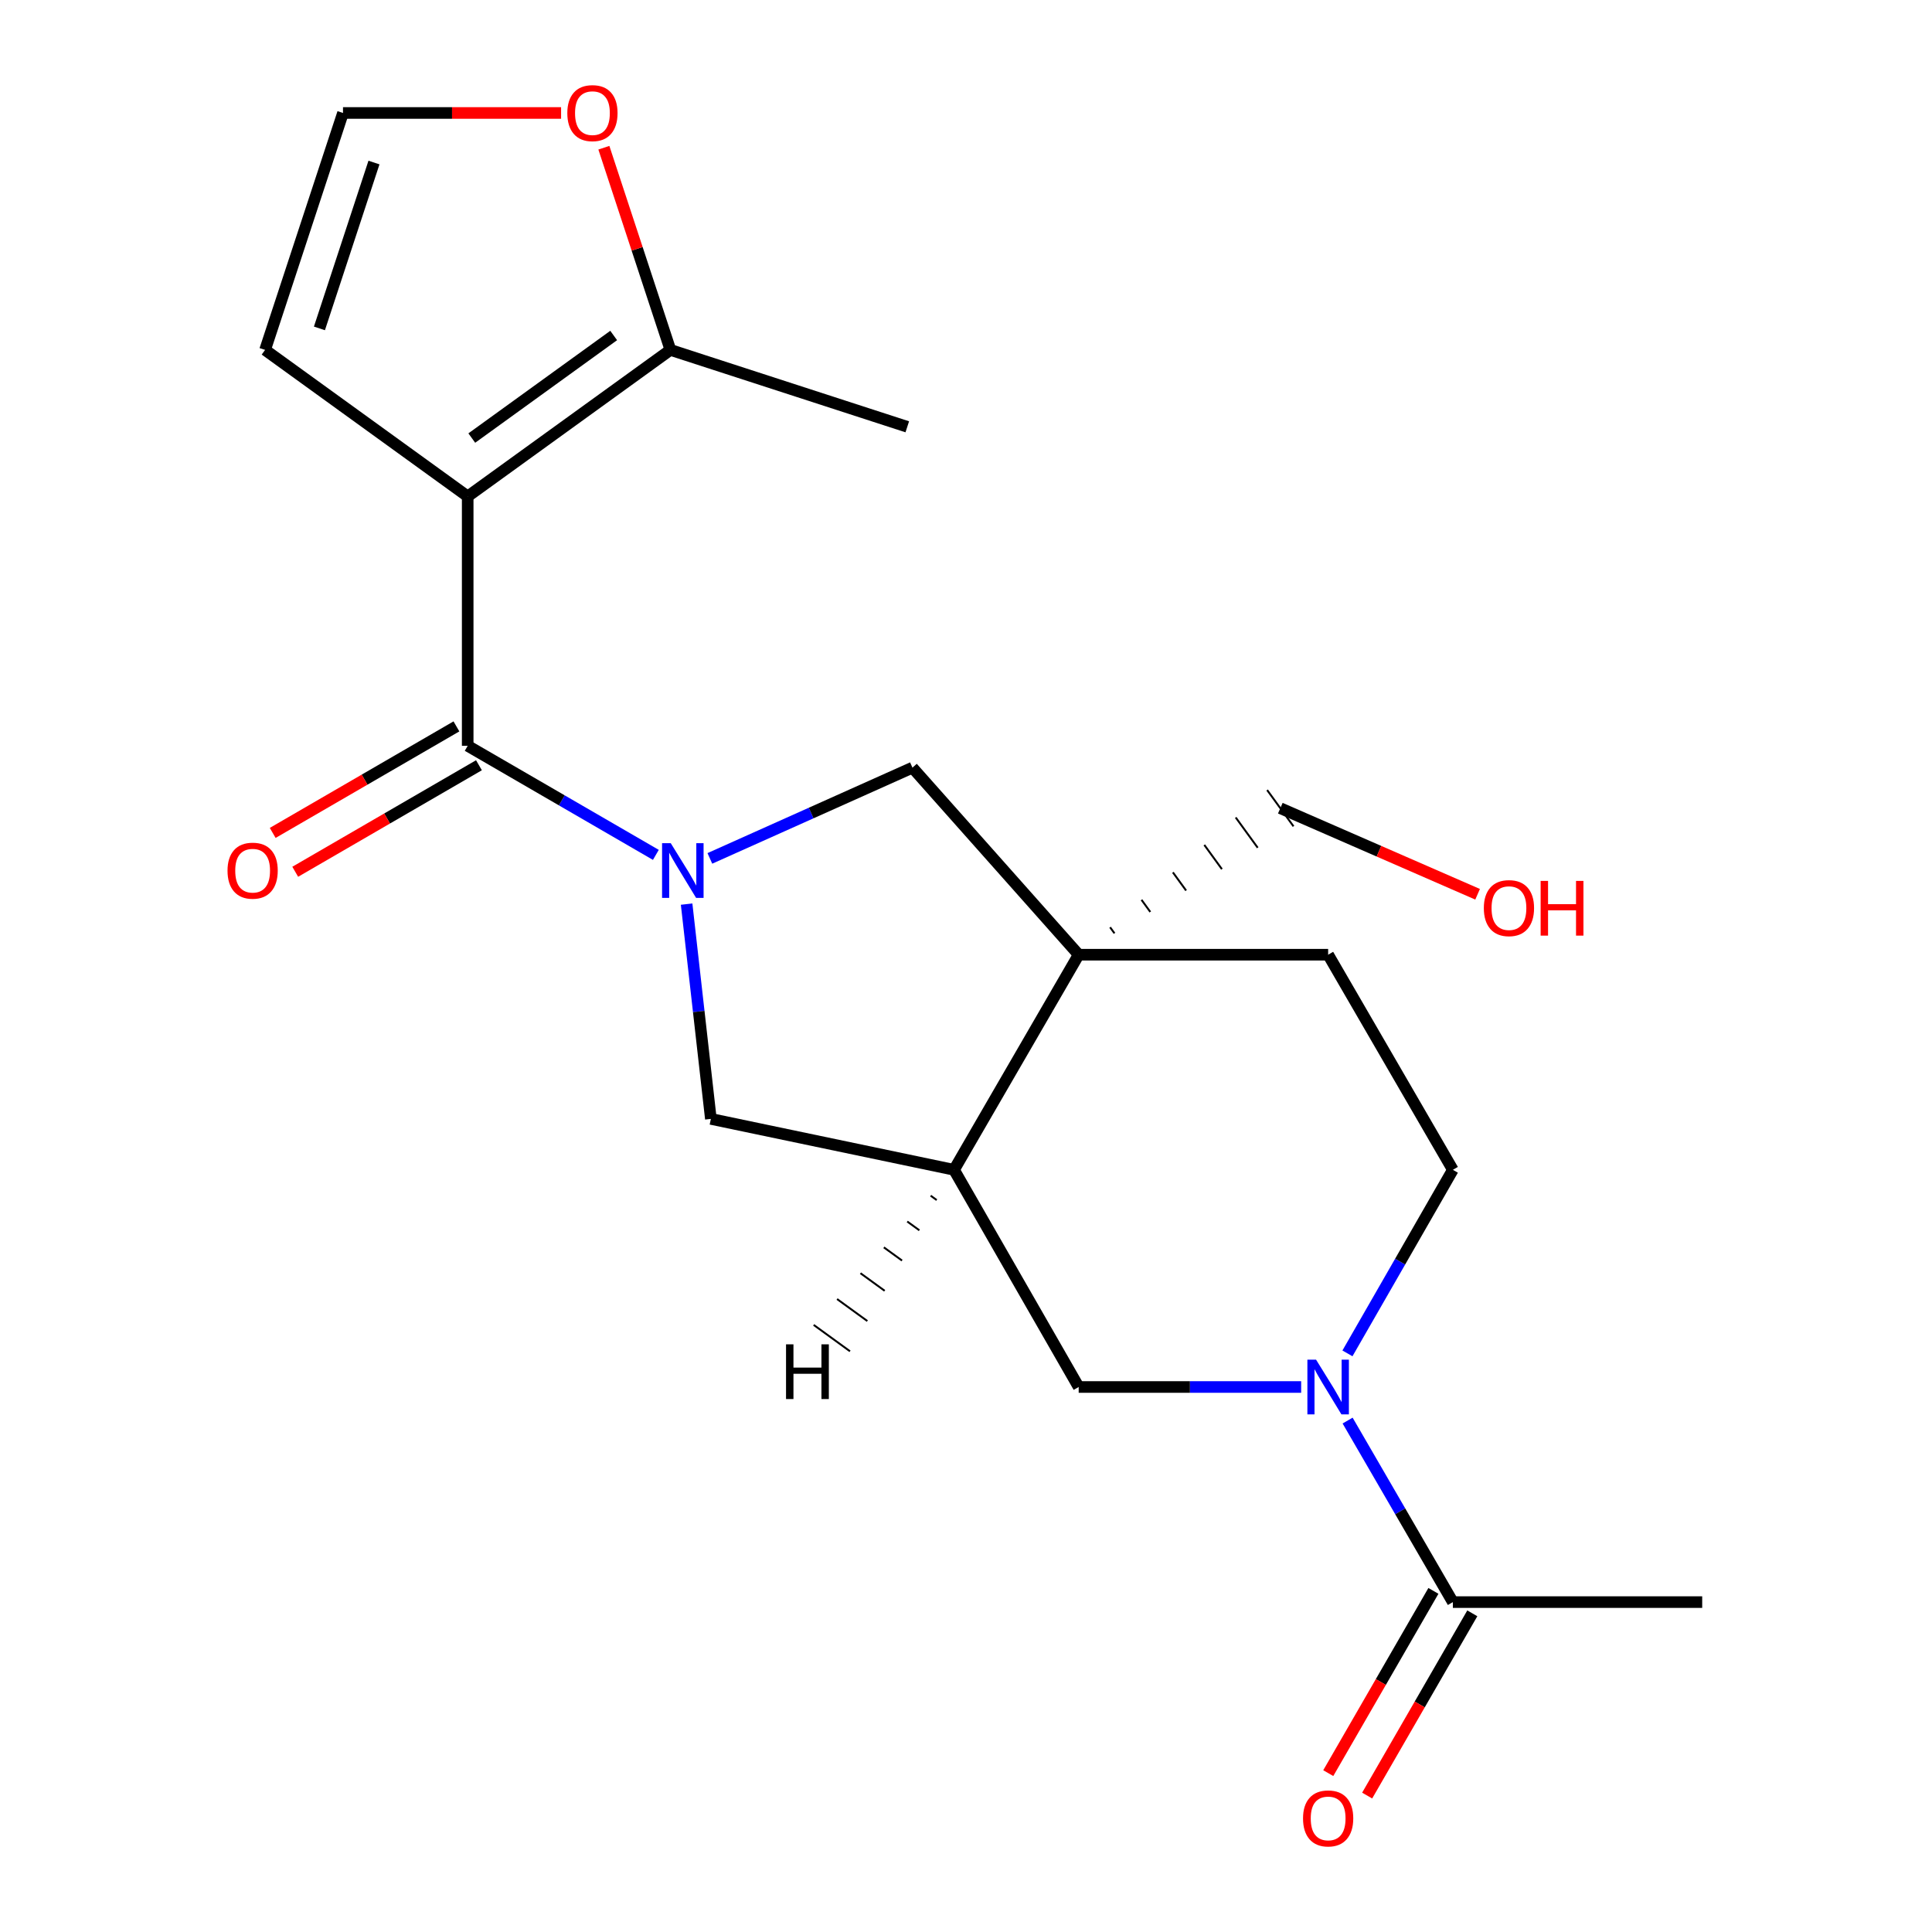 <?xml version='1.0' encoding='iso-8859-1'?>
<svg version='1.1' baseProfile='full'
              xmlns='http://www.w3.org/2000/svg'
                      xmlns:rdkit='http://www.rdkit.org/xml'
                      xmlns:xlink='http://www.w3.org/1999/xlink'
                  xml:space='preserve'
width='1000px' height='1000px' viewBox='0 0 1000 1000'>
<!-- END OF HEADER -->
<rect style='opacity:1.0;fill:#FFFFFF;stroke:none' width='1000' height='1000' x='0' y='0'> </rect>
<path class='bond-1' d='M 339.47,442.484 L 290.773,414.259' style='fill:none;fill-rule:evenodd;stroke:#0000FF;stroke-width:6px;stroke-linecap:butt;stroke-linejoin:miter;stroke-opacity:1' />
<path class='bond-1' d='M 290.773,414.259 L 242.076,386.033' style='fill:none;fill-rule:evenodd;stroke:#000000;stroke-width:6px;stroke-linecap:butt;stroke-linejoin:miter;stroke-opacity:1' />
<path class='bond-5' d='M 367.424,444.305 L 419.853,420.819' style='fill:none;fill-rule:evenodd;stroke:#0000FF;stroke-width:6px;stroke-linecap:butt;stroke-linejoin:miter;stroke-opacity:1' />
<path class='bond-5' d='M 419.853,420.819 L 472.283,397.332' style='fill:none;fill-rule:evenodd;stroke:#000000;stroke-width:6px;stroke-linecap:butt;stroke-linejoin:miter;stroke-opacity:1' />
<path class='bond-7' d='M 355.392,467.969 L 361.667,523.554' style='fill:none;fill-rule:evenodd;stroke:#0000FF;stroke-width:6px;stroke-linecap:butt;stroke-linejoin:miter;stroke-opacity:1' />
<path class='bond-7' d='M 361.667,523.554 L 367.942,579.14' style='fill:none;fill-rule:evenodd;stroke:#000000;stroke-width:6px;stroke-linecap:butt;stroke-linejoin:miter;stroke-opacity:1' />
<path class='bond-0' d='M 242.076,256.951 L 242.076,386.033' style='fill:none;fill-rule:evenodd;stroke:#000000;stroke-width:6px;stroke-linecap:butt;stroke-linejoin:miter;stroke-opacity:1' />
<path class='bond-6' d='M 242.076,256.951 L 346.997,181.111' style='fill:none;fill-rule:evenodd;stroke:#000000;stroke-width:6px;stroke-linecap:butt;stroke-linejoin:miter;stroke-opacity:1' />
<path class='bond-6' d='M 244.197,226.737 L 317.642,173.649' style='fill:none;fill-rule:evenodd;stroke:#000000;stroke-width:6px;stroke-linecap:butt;stroke-linejoin:miter;stroke-opacity:1' />
<path class='bond-10' d='M 242.076,256.951 L 137.206,181.111' style='fill:none;fill-rule:evenodd;stroke:#000000;stroke-width:6px;stroke-linecap:butt;stroke-linejoin:miter;stroke-opacity:1' />
<path class='bond-14' d='M 236.246,375.979 L 188.698,403.548' style='fill:none;fill-rule:evenodd;stroke:#000000;stroke-width:6px;stroke-linecap:butt;stroke-linejoin:miter;stroke-opacity:1' />
<path class='bond-14' d='M 188.698,403.548 L 141.15,431.117' style='fill:none;fill-rule:evenodd;stroke:#FF0000;stroke-width:6px;stroke-linecap:butt;stroke-linejoin:miter;stroke-opacity:1' />
<path class='bond-14' d='M 247.905,396.087 L 200.357,423.657' style='fill:none;fill-rule:evenodd;stroke:#000000;stroke-width:6px;stroke-linecap:butt;stroke-linejoin:miter;stroke-opacity:1' />
<path class='bond-14' d='M 200.357,423.657 L 152.809,451.226' style='fill:none;fill-rule:evenodd;stroke:#FF0000;stroke-width:6px;stroke-linecap:butt;stroke-linejoin:miter;stroke-opacity:1' />
<path class='bond-2' d='M 558.324,494.157 L 472.283,397.332' style='fill:none;fill-rule:evenodd;stroke:#000000;stroke-width:6px;stroke-linecap:butt;stroke-linejoin:miter;stroke-opacity:1' />
<path class='bond-13' d='M 558.324,494.157 L 687.445,494.157' style='fill:none;fill-rule:evenodd;stroke:#000000;stroke-width:6px;stroke-linecap:butt;stroke-linejoin:miter;stroke-opacity:1' />
<path class='bond-17' d='M 576.857,483.084 L 574.58,479.95' style='fill:none;fill-rule:evenodd;stroke:#000000;stroke-width:1.0px;stroke-linecap:butt;stroke-linejoin:miter;stroke-opacity:1' />
<path class='bond-17' d='M 595.39,472.011 L 590.836,465.743' style='fill:none;fill-rule:evenodd;stroke:#000000;stroke-width:1.0px;stroke-linecap:butt;stroke-linejoin:miter;stroke-opacity:1' />
<path class='bond-17' d='M 613.923,460.938 L 607.091,451.536' style='fill:none;fill-rule:evenodd;stroke:#000000;stroke-width:1.0px;stroke-linecap:butt;stroke-linejoin:miter;stroke-opacity:1' />
<path class='bond-17' d='M 632.456,449.865 L 623.347,437.329' style='fill:none;fill-rule:evenodd;stroke:#000000;stroke-width:1.0px;stroke-linecap:butt;stroke-linejoin:miter;stroke-opacity:1' />
<path class='bond-17' d='M 650.989,438.791 L 639.603,423.122' style='fill:none;fill-rule:evenodd;stroke:#000000;stroke-width:1.0px;stroke-linecap:butt;stroke-linejoin:miter;stroke-opacity:1' />
<path class='bond-17' d='M 669.522,427.718 L 655.858,408.915' style='fill:none;fill-rule:evenodd;stroke:#000000;stroke-width:1.0px;stroke-linecap:butt;stroke-linejoin:miter;stroke-opacity:1' />
<path class='bond-21' d='M 558.324,494.157 L 493.809,605.496' style='fill:none;fill-rule:evenodd;stroke:#000000;stroke-width:6px;stroke-linecap:butt;stroke-linejoin:miter;stroke-opacity:1' />
<path class='bond-3' d='M 673.477,717.907 L 615.901,717.907' style='fill:none;fill-rule:evenodd;stroke:#0000FF;stroke-width:6px;stroke-linecap:butt;stroke-linejoin:miter;stroke-opacity:1' />
<path class='bond-3' d='M 615.901,717.907 L 558.324,717.907' style='fill:none;fill-rule:evenodd;stroke:#000000;stroke-width:6px;stroke-linecap:butt;stroke-linejoin:miter;stroke-opacity:1' />
<path class='bond-8' d='M 697.521,735.284 L 724.76,782.265' style='fill:none;fill-rule:evenodd;stroke:#0000FF;stroke-width:6px;stroke-linecap:butt;stroke-linejoin:miter;stroke-opacity:1' />
<path class='bond-8' d='M 724.76,782.265 L 751.999,829.246' style='fill:none;fill-rule:evenodd;stroke:#000000;stroke-width:6px;stroke-linecap:butt;stroke-linejoin:miter;stroke-opacity:1' />
<path class='bond-22' d='M 697.438,700.506 L 724.719,653.001' style='fill:none;fill-rule:evenodd;stroke:#0000FF;stroke-width:6px;stroke-linecap:butt;stroke-linejoin:miter;stroke-opacity:1' />
<path class='bond-22' d='M 724.719,653.001 L 751.999,605.496' style='fill:none;fill-rule:evenodd;stroke:#000000;stroke-width:6px;stroke-linecap:butt;stroke-linejoin:miter;stroke-opacity:1' />
<path class='bond-4' d='M 493.809,605.496 L 367.942,579.14' style='fill:none;fill-rule:evenodd;stroke:#000000;stroke-width:6px;stroke-linecap:butt;stroke-linejoin:miter;stroke-opacity:1' />
<path class='bond-9' d='M 493.809,605.496 L 558.324,717.907' style='fill:none;fill-rule:evenodd;stroke:#000000;stroke-width:6px;stroke-linecap:butt;stroke-linejoin:miter;stroke-opacity:1' />
<path class='bond-24' d='M 481.7,618.874 L 484.834,621.151' style='fill:none;fill-rule:evenodd;stroke:#000000;stroke-width:1.0px;stroke-linecap:butt;stroke-linejoin:miter;stroke-opacity:1' />
<path class='bond-24' d='M 469.59,632.253 L 475.86,636.806' style='fill:none;fill-rule:evenodd;stroke:#000000;stroke-width:1.0px;stroke-linecap:butt;stroke-linejoin:miter;stroke-opacity:1' />
<path class='bond-24' d='M 457.481,645.631 L 466.885,652.461' style='fill:none;fill-rule:evenodd;stroke:#000000;stroke-width:1.0px;stroke-linecap:butt;stroke-linejoin:miter;stroke-opacity:1' />
<path class='bond-24' d='M 445.372,659.01 L 457.91,668.116' style='fill:none;fill-rule:evenodd;stroke:#000000;stroke-width:1.0px;stroke-linecap:butt;stroke-linejoin:miter;stroke-opacity:1' />
<path class='bond-24' d='M 433.262,672.388 L 448.936,683.77' style='fill:none;fill-rule:evenodd;stroke:#000000;stroke-width:1.0px;stroke-linecap:butt;stroke-linejoin:miter;stroke-opacity:1' />
<path class='bond-24' d='M 421.153,685.767 L 439.961,699.425' style='fill:none;fill-rule:evenodd;stroke:#000000;stroke-width:1.0px;stroke-linecap:butt;stroke-linejoin:miter;stroke-opacity:1' />
<path class='bond-11' d='M 346.997,181.111 L 329.779,128.785' style='fill:none;fill-rule:evenodd;stroke:#000000;stroke-width:6px;stroke-linecap:butt;stroke-linejoin:miter;stroke-opacity:1' />
<path class='bond-11' d='M 329.779,128.785 L 312.561,76.46' style='fill:none;fill-rule:evenodd;stroke:#FF0000;stroke-width:6px;stroke-linecap:butt;stroke-linejoin:miter;stroke-opacity:1' />
<path class='bond-18' d='M 346.997,181.111 L 469.609,220.91' style='fill:none;fill-rule:evenodd;stroke:#000000;stroke-width:6px;stroke-linecap:butt;stroke-linejoin:miter;stroke-opacity:1' />
<path class='bond-16' d='M 741.933,823.438 L 714.718,870.604' style='fill:none;fill-rule:evenodd;stroke:#000000;stroke-width:6px;stroke-linecap:butt;stroke-linejoin:miter;stroke-opacity:1' />
<path class='bond-16' d='M 714.718,870.604 L 687.504,917.77' style='fill:none;fill-rule:evenodd;stroke:#FF0000;stroke-width:6px;stroke-linecap:butt;stroke-linejoin:miter;stroke-opacity:1' />
<path class='bond-16' d='M 762.066,835.054 L 734.852,882.22' style='fill:none;fill-rule:evenodd;stroke:#000000;stroke-width:6px;stroke-linecap:butt;stroke-linejoin:miter;stroke-opacity:1' />
<path class='bond-16' d='M 734.852,882.22 L 707.637,929.387' style='fill:none;fill-rule:evenodd;stroke:#FF0000;stroke-width:6px;stroke-linecap:butt;stroke-linejoin:miter;stroke-opacity:1' />
<path class='bond-20' d='M 751.999,829.246 L 881.055,829.246' style='fill:none;fill-rule:evenodd;stroke:#000000;stroke-width:6px;stroke-linecap:butt;stroke-linejoin:miter;stroke-opacity:1' />
<path class='bond-12' d='M 137.206,181.111 L 177.535,58.472' style='fill:none;fill-rule:evenodd;stroke:#000000;stroke-width:6px;stroke-linecap:butt;stroke-linejoin:miter;stroke-opacity:1' />
<path class='bond-12' d='M 165.336,169.976 L 193.566,84.129' style='fill:none;fill-rule:evenodd;stroke:#000000;stroke-width:6px;stroke-linecap:butt;stroke-linejoin:miter;stroke-opacity:1' />
<path class='bond-23' d='M 290.415,58.472 L 233.975,58.472' style='fill:none;fill-rule:evenodd;stroke:#FF0000;stroke-width:6px;stroke-linecap:butt;stroke-linejoin:miter;stroke-opacity:1' />
<path class='bond-23' d='M 233.975,58.472 L 177.535,58.472' style='fill:none;fill-rule:evenodd;stroke:#000000;stroke-width:6px;stroke-linecap:butt;stroke-linejoin:miter;stroke-opacity:1' />
<path class='bond-15' d='M 687.445,494.157 L 751.999,605.496' style='fill:none;fill-rule:evenodd;stroke:#000000;stroke-width:6px;stroke-linecap:butt;stroke-linejoin:miter;stroke-opacity:1' />
<path class='bond-19' d='M 662.69,418.317 L 713.745,440.596' style='fill:none;fill-rule:evenodd;stroke:#000000;stroke-width:6px;stroke-linecap:butt;stroke-linejoin:miter;stroke-opacity:1' />
<path class='bond-19' d='M 713.745,440.596 L 764.801,462.876' style='fill:none;fill-rule:evenodd;stroke:#FF0000;stroke-width:6px;stroke-linecap:butt;stroke-linejoin:miter;stroke-opacity:1' />
<path  class='atom-0' d='M 347.168 436.414
L 356.448 451.414
Q 357.368 452.894, 358.848 455.574
Q 360.328 458.254, 360.408 458.414
L 360.408 436.414
L 364.168 436.414
L 364.168 464.734
L 360.288 464.734
L 350.328 448.334
Q 349.168 446.414, 347.928 444.214
Q 346.728 442.014, 346.368 441.334
L 346.368 464.734
L 342.688 464.734
L 342.688 436.414
L 347.168 436.414
' fill='#0000FF'/>
<path  class='atom-4' d='M 681.185 703.747
L 690.465 718.747
Q 691.385 720.227, 692.865 722.907
Q 694.345 725.587, 694.425 725.747
L 694.425 703.747
L 698.185 703.747
L 698.185 732.067
L 694.305 732.067
L 684.345 715.667
Q 683.185 713.747, 681.945 711.547
Q 680.745 709.347, 680.385 708.667
L 680.385 732.067
L 676.705 732.067
L 676.705 703.747
L 681.185 703.747
' fill='#0000FF'/>
<path  class='atom-12' d='M 293.643 58.552
Q 293.643 51.752, 297.003 47.952
Q 300.363 44.152, 306.643 44.152
Q 312.923 44.152, 316.283 47.952
Q 319.643 51.752, 319.643 58.552
Q 319.643 65.432, 316.243 69.352
Q 312.843 73.232, 306.643 73.232
Q 300.403 73.232, 297.003 69.352
Q 293.643 65.472, 293.643 58.552
M 306.643 70.032
Q 310.963 70.032, 313.283 67.152
Q 315.643 64.232, 315.643 58.552
Q 315.643 52.992, 313.283 50.192
Q 310.963 47.352, 306.643 47.352
Q 302.323 47.352, 299.963 50.152
Q 297.643 52.952, 297.643 58.552
Q 297.643 64.272, 299.963 67.152
Q 302.323 70.032, 306.643 70.032
' fill='#FF0000'/>
<path  class='atom-15' d='M 117.762 450.654
Q 117.762 443.854, 121.122 440.054
Q 124.482 436.254, 130.762 436.254
Q 137.042 436.254, 140.402 440.054
Q 143.762 443.854, 143.762 450.654
Q 143.762 457.534, 140.362 461.454
Q 136.962 465.334, 130.762 465.334
Q 124.522 465.334, 121.122 461.454
Q 117.762 457.574, 117.762 450.654
M 130.762 462.134
Q 135.082 462.134, 137.402 459.254
Q 139.762 456.334, 139.762 450.654
Q 139.762 445.094, 137.402 442.294
Q 135.082 439.454, 130.762 439.454
Q 126.442 439.454, 124.082 442.254
Q 121.762 445.054, 121.762 450.654
Q 121.762 456.374, 124.082 459.254
Q 126.442 462.134, 130.762 462.134
' fill='#FF0000'/>
<path  class='atom-17' d='M 674.445 941.208
Q 674.445 934.408, 677.805 930.608
Q 681.165 926.808, 687.445 926.808
Q 693.725 926.808, 697.085 930.608
Q 700.445 934.408, 700.445 941.208
Q 700.445 948.088, 697.045 952.008
Q 693.645 955.888, 687.445 955.888
Q 681.205 955.888, 677.805 952.008
Q 674.445 948.128, 674.445 941.208
M 687.445 952.688
Q 691.765 952.688, 694.085 949.808
Q 696.445 946.888, 696.445 941.208
Q 696.445 935.648, 694.085 932.848
Q 691.765 930.008, 687.445 930.008
Q 683.125 930.008, 680.765 932.808
Q 678.445 935.608, 678.445 941.208
Q 678.445 946.928, 680.765 949.808
Q 683.125 952.688, 687.445 952.688
' fill='#FF0000'/>
<path  class='atom-20' d='M 768.028 470.037
Q 768.028 463.237, 771.388 459.437
Q 774.748 455.637, 781.028 455.637
Q 787.308 455.637, 790.668 459.437
Q 794.028 463.237, 794.028 470.037
Q 794.028 476.917, 790.628 480.837
Q 787.228 484.717, 781.028 484.717
Q 774.788 484.717, 771.388 480.837
Q 768.028 476.957, 768.028 470.037
M 781.028 481.517
Q 785.348 481.517, 787.668 478.637
Q 790.028 475.717, 790.028 470.037
Q 790.028 464.477, 787.668 461.677
Q 785.348 458.837, 781.028 458.837
Q 776.708 458.837, 774.348 461.637
Q 772.028 464.437, 772.028 470.037
Q 772.028 475.757, 774.348 478.637
Q 776.708 481.517, 781.028 481.517
' fill='#FF0000'/>
<path  class='atom-20' d='M 797.428 455.957
L 801.268 455.957
L 801.268 467.997
L 815.748 467.997
L 815.748 455.957
L 819.588 455.957
L 819.588 484.277
L 815.748 484.277
L 815.748 471.197
L 801.268 471.197
L 801.268 484.277
L 797.428 484.277
L 797.428 455.957
' fill='#FF0000'/>
<path  class='atom-22' d='M 406.85 695.824
L 410.69 695.824
L 410.69 707.864
L 425.17 707.864
L 425.17 695.824
L 429.01 695.824
L 429.01 724.144
L 425.17 724.144
L 425.17 711.064
L 410.69 711.064
L 410.69 724.144
L 406.85 724.144
L 406.85 695.824
' fill='#000000'/>
</svg>
